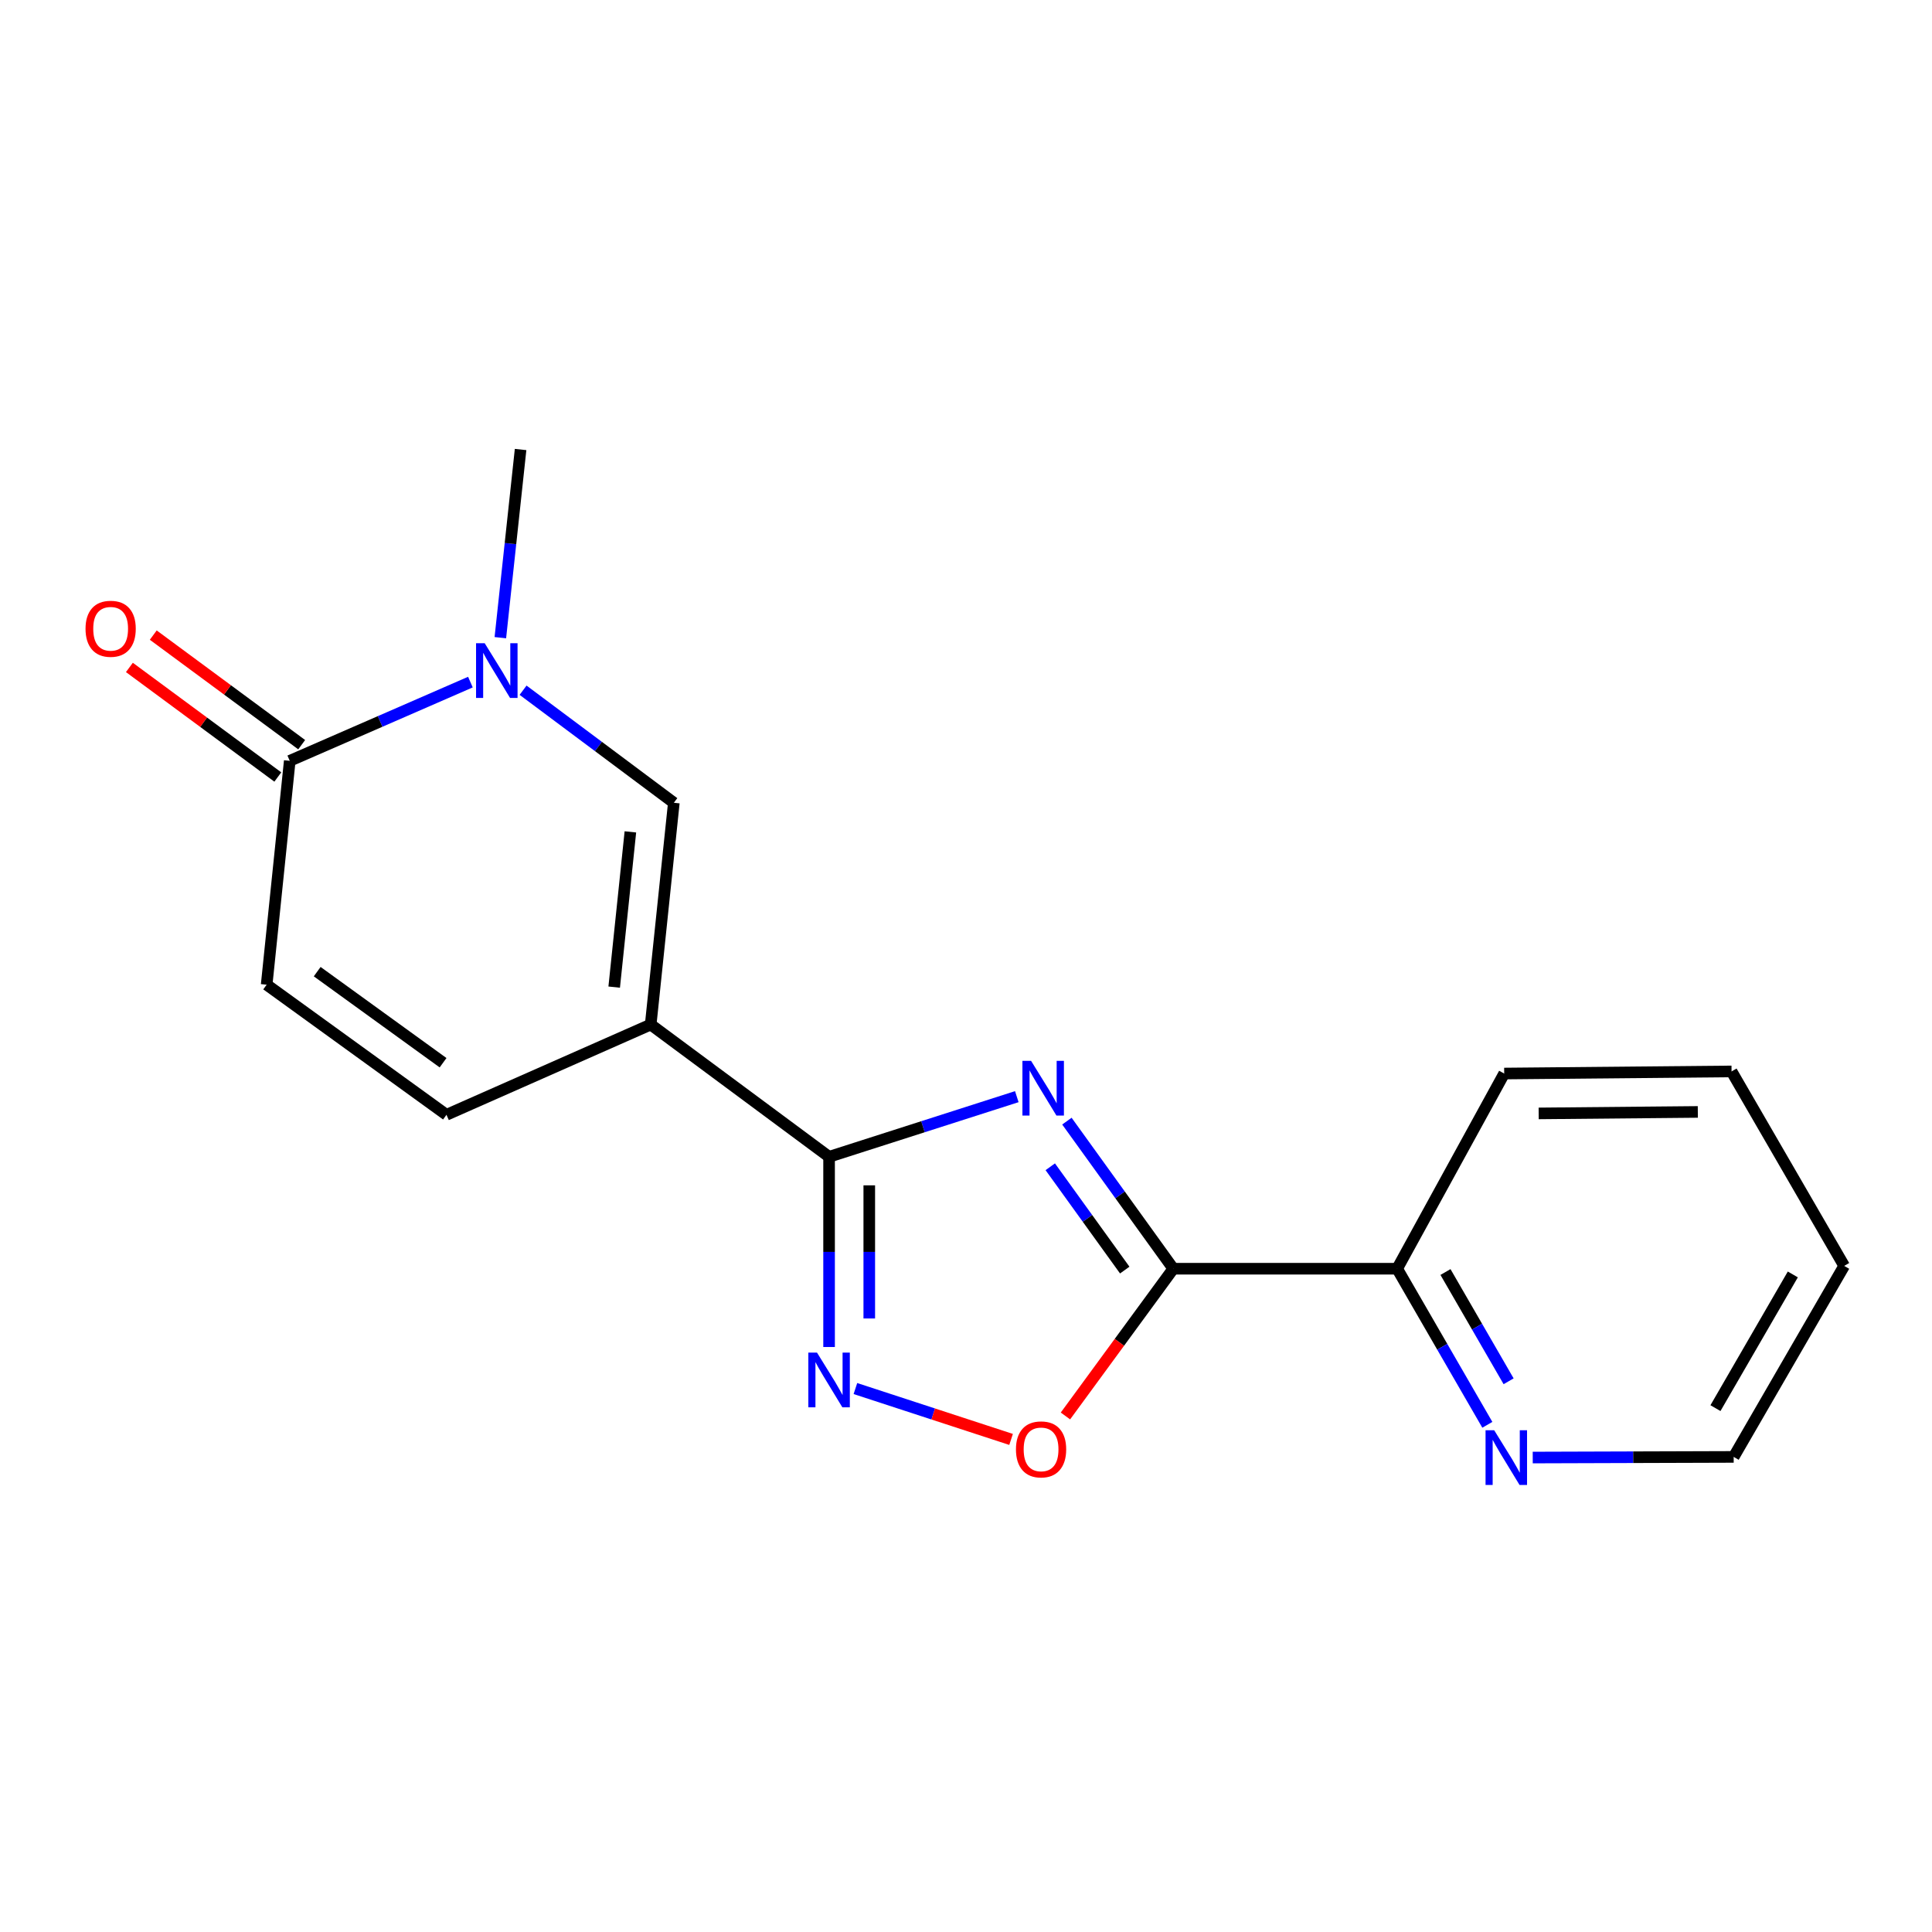 <?xml version='1.0' encoding='iso-8859-1'?>
<svg version='1.1' baseProfile='full'
              xmlns='http://www.w3.org/2000/svg'
                      xmlns:rdkit='http://www.rdkit.org/xml'
                      xmlns:xlink='http://www.w3.org/1999/xlink'
                  xml:space='preserve'
width='1000px' height='1000px' viewBox='0 0 1000 1000'>
<!-- END OF HEADER -->
<rect style='opacity:1.0;fill:#FFFFFF;stroke:none' width='1000' height='1000' x='0' y='0'> </rect>
<path class='bond-0' d='M 526.296,567.629 L 477.714,583.195' style='fill:none;fill-rule:evenodd;stroke:#0000FF;stroke-width:6px;stroke-linecap:butt;stroke-linejoin:miter;stroke-opacity:1' />
<path class='bond-0' d='M 477.714,583.195 L 429.132,598.761' style='fill:none;fill-rule:evenodd;stroke:#000000;stroke-width:6px;stroke-linecap:butt;stroke-linejoin:miter;stroke-opacity:1' />
<path class='bond-2' d='M 552.229,580.296 L 579.765,618.491' style='fill:none;fill-rule:evenodd;stroke:#0000FF;stroke-width:6px;stroke-linecap:butt;stroke-linejoin:miter;stroke-opacity:1' />
<path class='bond-2' d='M 579.765,618.491 L 607.302,656.687' style='fill:none;fill-rule:evenodd;stroke:#000000;stroke-width:6px;stroke-linecap:butt;stroke-linejoin:miter;stroke-opacity:1' />
<path class='bond-2' d='M 543.615,603.92 L 562.89,630.657' style='fill:none;fill-rule:evenodd;stroke:#0000FF;stroke-width:6px;stroke-linecap:butt;stroke-linejoin:miter;stroke-opacity:1' />
<path class='bond-2' d='M 562.89,630.657 L 582.166,657.394' style='fill:none;fill-rule:evenodd;stroke:#000000;stroke-width:6px;stroke-linecap:butt;stroke-linejoin:miter;stroke-opacity:1' />
<path class='bond-1' d='M 429.132,598.761 L 336.799,530.306' style='fill:none;fill-rule:evenodd;stroke:#000000;stroke-width:6px;stroke-linecap:butt;stroke-linejoin:miter;stroke-opacity:1' />
<path class='bond-3' d='M 429.132,598.761 L 429.132,647.984' style='fill:none;fill-rule:evenodd;stroke:#000000;stroke-width:6px;stroke-linecap:butt;stroke-linejoin:miter;stroke-opacity:1' />
<path class='bond-3' d='M 429.132,647.984 L 429.132,697.207' style='fill:none;fill-rule:evenodd;stroke:#0000FF;stroke-width:6px;stroke-linecap:butt;stroke-linejoin:miter;stroke-opacity:1' />
<path class='bond-3' d='M 449.935,613.528 L 449.935,647.984' style='fill:none;fill-rule:evenodd;stroke:#000000;stroke-width:6px;stroke-linecap:butt;stroke-linejoin:miter;stroke-opacity:1' />
<path class='bond-3' d='M 449.935,647.984 L 449.935,682.44' style='fill:none;fill-rule:evenodd;stroke:#0000FF;stroke-width:6px;stroke-linecap:butt;stroke-linejoin:miter;stroke-opacity:1' />
<path class='bond-5' d='M 336.799,530.306 L 348.773,415.517' style='fill:none;fill-rule:evenodd;stroke:#000000;stroke-width:6px;stroke-linecap:butt;stroke-linejoin:miter;stroke-opacity:1' />
<path class='bond-5' d='M 317.904,510.929 L 326.286,430.577' style='fill:none;fill-rule:evenodd;stroke:#000000;stroke-width:6px;stroke-linecap:butt;stroke-linejoin:miter;stroke-opacity:1' />
<path class='bond-8' d='M 336.799,530.306 L 231.095,577.021' style='fill:none;fill-rule:evenodd;stroke:#000000;stroke-width:6px;stroke-linecap:butt;stroke-linejoin:miter;stroke-opacity:1' />
<path class='bond-6' d='M 607.302,656.687 L 579.386,694.794' style='fill:none;fill-rule:evenodd;stroke:#000000;stroke-width:6px;stroke-linecap:butt;stroke-linejoin:miter;stroke-opacity:1' />
<path class='bond-6' d='M 579.386,694.794 L 551.47,732.902' style='fill:none;fill-rule:evenodd;stroke:#FF0000;stroke-width:6px;stroke-linecap:butt;stroke-linejoin:miter;stroke-opacity:1' />
<path class='bond-10' d='M 607.302,656.687 L 723.165,656.687' style='fill:none;fill-rule:evenodd;stroke:#000000;stroke-width:6px;stroke-linecap:butt;stroke-linejoin:miter;stroke-opacity:1' />
<path class='bond-18' d='M 442.758,718.708 L 483.044,731.875' style='fill:none;fill-rule:evenodd;stroke:#0000FF;stroke-width:6px;stroke-linecap:butt;stroke-linejoin:miter;stroke-opacity:1' />
<path class='bond-18' d='M 483.044,731.875 L 523.331,745.042' style='fill:none;fill-rule:evenodd;stroke:#FF0000;stroke-width:6px;stroke-linecap:butt;stroke-linejoin:miter;stroke-opacity:1' />
<path class='bond-4' d='M 270.744,357.252 L 309.759,386.384' style='fill:none;fill-rule:evenodd;stroke:#0000FF;stroke-width:6px;stroke-linecap:butt;stroke-linejoin:miter;stroke-opacity:1' />
<path class='bond-4' d='M 309.759,386.384 L 348.773,415.517' style='fill:none;fill-rule:evenodd;stroke:#000000;stroke-width:6px;stroke-linecap:butt;stroke-linejoin:miter;stroke-opacity:1' />
<path class='bond-13' d='M 258.978,330.06 L 264.216,281.363' style='fill:none;fill-rule:evenodd;stroke:#0000FF;stroke-width:6px;stroke-linecap:butt;stroke-linejoin:miter;stroke-opacity:1' />
<path class='bond-13' d='M 264.216,281.363 L 269.454,232.667' style='fill:none;fill-rule:evenodd;stroke:#000000;stroke-width:6px;stroke-linecap:butt;stroke-linejoin:miter;stroke-opacity:1' />
<path class='bond-20' d='M 243.483,353.053 L 196.728,373.432' style='fill:none;fill-rule:evenodd;stroke:#0000FF;stroke-width:6px;stroke-linecap:butt;stroke-linejoin:miter;stroke-opacity:1' />
<path class='bond-20' d='M 196.728,373.432 L 149.973,393.812' style='fill:none;fill-rule:evenodd;stroke:#000000;stroke-width:6px;stroke-linecap:butt;stroke-linejoin:miter;stroke-opacity:1' />
<path class='bond-7' d='M 149.973,393.812 L 138.023,509.676' style='fill:none;fill-rule:evenodd;stroke:#000000;stroke-width:6px;stroke-linecap:butt;stroke-linejoin:miter;stroke-opacity:1' />
<path class='bond-12' d='M 156.151,385.444 L 117.741,357.085' style='fill:none;fill-rule:evenodd;stroke:#000000;stroke-width:6px;stroke-linecap:butt;stroke-linejoin:miter;stroke-opacity:1' />
<path class='bond-12' d='M 117.741,357.085 L 79.33,328.726' style='fill:none;fill-rule:evenodd;stroke:#FF0000;stroke-width:6px;stroke-linecap:butt;stroke-linejoin:miter;stroke-opacity:1' />
<path class='bond-12' d='M 143.795,402.18 L 105.384,373.821' style='fill:none;fill-rule:evenodd;stroke:#000000;stroke-width:6px;stroke-linecap:butt;stroke-linejoin:miter;stroke-opacity:1' />
<path class='bond-12' d='M 105.384,373.821 L 66.973,345.462' style='fill:none;fill-rule:evenodd;stroke:#FF0000;stroke-width:6px;stroke-linecap:butt;stroke-linejoin:miter;stroke-opacity:1' />
<path class='bond-9' d='M 231.095,577.021 L 138.023,509.676' style='fill:none;fill-rule:evenodd;stroke:#000000;stroke-width:6px;stroke-linecap:butt;stroke-linejoin:miter;stroke-opacity:1' />
<path class='bond-9' d='M 229.329,550.065 L 164.179,502.924' style='fill:none;fill-rule:evenodd;stroke:#000000;stroke-width:6px;stroke-linecap:butt;stroke-linejoin:miter;stroke-opacity:1' />
<path class='bond-11' d='M 723.165,656.687 L 746.505,697.083' style='fill:none;fill-rule:evenodd;stroke:#000000;stroke-width:6px;stroke-linecap:butt;stroke-linejoin:miter;stroke-opacity:1' />
<path class='bond-11' d='M 746.505,697.083 L 769.846,737.48' style='fill:none;fill-rule:evenodd;stroke:#0000FF;stroke-width:6px;stroke-linecap:butt;stroke-linejoin:miter;stroke-opacity:1' />
<path class='bond-11' d='M 748.18,658.398 L 764.518,686.676' style='fill:none;fill-rule:evenodd;stroke:#000000;stroke-width:6px;stroke-linecap:butt;stroke-linejoin:miter;stroke-opacity:1' />
<path class='bond-11' d='M 764.518,686.676 L 780.856,714.953' style='fill:none;fill-rule:evenodd;stroke:#0000FF;stroke-width:6px;stroke-linecap:butt;stroke-linejoin:miter;stroke-opacity:1' />
<path class='bond-15' d='M 723.165,656.687 L 778.572,555.663' style='fill:none;fill-rule:evenodd;stroke:#000000;stroke-width:6px;stroke-linecap:butt;stroke-linejoin:miter;stroke-opacity:1' />
<path class='bond-14' d='M 793.34,754.42 L 845.344,754.256' style='fill:none;fill-rule:evenodd;stroke:#0000FF;stroke-width:6px;stroke-linecap:butt;stroke-linejoin:miter;stroke-opacity:1' />
<path class='bond-14' d='M 845.344,754.256 L 897.348,754.093' style='fill:none;fill-rule:evenodd;stroke:#000000;stroke-width:6px;stroke-linecap:butt;stroke-linejoin:miter;stroke-opacity:1' />
<path class='bond-19' d='M 897.348,754.093 L 954.545,655.23' style='fill:none;fill-rule:evenodd;stroke:#000000;stroke-width:6px;stroke-linecap:butt;stroke-linejoin:miter;stroke-opacity:1' />
<path class='bond-19' d='M 887.92,728.845 L 927.959,659.642' style='fill:none;fill-rule:evenodd;stroke:#000000;stroke-width:6px;stroke-linecap:butt;stroke-linejoin:miter;stroke-opacity:1' />
<path class='bond-17' d='M 778.572,555.663 L 896.25,554.565' style='fill:none;fill-rule:evenodd;stroke:#000000;stroke-width:6px;stroke-linecap:butt;stroke-linejoin:miter;stroke-opacity:1' />
<path class='bond-17' d='M 796.417,576.301 L 878.792,575.532' style='fill:none;fill-rule:evenodd;stroke:#000000;stroke-width:6px;stroke-linecap:butt;stroke-linejoin:miter;stroke-opacity:1' />
<path class='bond-16' d='M 954.545,655.23 L 896.25,554.565' style='fill:none;fill-rule:evenodd;stroke:#000000;stroke-width:6px;stroke-linecap:butt;stroke-linejoin:miter;stroke-opacity:1' />
<path  class='atom-0' d='M 533.685 549.096
L 542.965 564.096
Q 543.885 565.576, 545.365 568.256
Q 546.845 570.936, 546.925 571.096
L 546.925 549.096
L 550.685 549.096
L 550.685 577.416
L 546.805 577.416
L 536.845 561.016
Q 535.685 559.096, 534.445 556.896
Q 533.245 554.696, 532.885 554.016
L 532.885 577.416
L 529.205 577.416
L 529.205 549.096
L 533.685 549.096
' fill='#0000FF'/>
<path  class='atom-4' d='M 422.872 700.094
L 432.152 715.094
Q 433.072 716.574, 434.552 719.254
Q 436.032 721.934, 436.112 722.094
L 436.112 700.094
L 439.872 700.094
L 439.872 728.414
L 435.992 728.414
L 426.032 712.014
Q 424.872 710.094, 423.632 707.894
Q 422.432 705.694, 422.072 705.014
L 422.072 728.414
L 418.392 728.414
L 418.392 700.094
L 422.872 700.094
' fill='#0000FF'/>
<path  class='atom-5' d='M 250.885 332.937
L 260.165 347.937
Q 261.085 349.417, 262.565 352.097
Q 264.045 354.777, 264.125 354.937
L 264.125 332.937
L 267.885 332.937
L 267.885 361.257
L 264.005 361.257
L 254.045 344.857
Q 252.885 342.937, 251.645 340.737
Q 250.445 338.537, 250.085 337.857
L 250.085 361.257
L 246.405 361.257
L 246.405 332.937
L 250.885 332.937
' fill='#0000FF'/>
<path  class='atom-7' d='M 525.858 750.197
Q 525.858 743.397, 529.218 739.597
Q 532.578 735.797, 538.858 735.797
Q 545.138 735.797, 548.498 739.597
Q 551.858 743.397, 551.858 750.197
Q 551.858 757.077, 548.458 760.997
Q 545.058 764.877, 538.858 764.877
Q 532.618 764.877, 529.218 760.997
Q 525.858 757.117, 525.858 750.197
M 538.858 761.677
Q 543.178 761.677, 545.498 758.797
Q 547.858 755.877, 547.858 750.197
Q 547.858 744.637, 545.498 741.837
Q 543.178 738.997, 538.858 738.997
Q 534.538 738.997, 532.178 741.797
Q 529.858 744.597, 529.858 750.197
Q 529.858 755.917, 532.178 758.797
Q 534.538 761.677, 538.858 761.677
' fill='#FF0000'/>
<path  class='atom-12' d='M 773.398 740.303
L 782.678 755.303
Q 783.598 756.783, 785.078 759.463
Q 786.558 762.143, 786.638 762.303
L 786.638 740.303
L 790.398 740.303
L 790.398 768.623
L 786.518 768.623
L 776.558 752.223
Q 775.398 750.303, 774.158 748.103
Q 772.958 745.903, 772.598 745.223
L 772.598 768.623
L 768.918 768.623
L 768.918 740.303
L 773.398 740.303
' fill='#0000FF'/>
<path  class='atom-13' d='M 44.271 325.449
Q 44.271 318.649, 47.631 314.849
Q 50.991 311.049, 57.271 311.049
Q 63.551 311.049, 66.911 314.849
Q 70.271 318.649, 70.271 325.449
Q 70.271 332.329, 66.871 336.249
Q 63.471 340.129, 57.271 340.129
Q 51.031 340.129, 47.631 336.249
Q 44.271 332.369, 44.271 325.449
M 57.271 336.929
Q 61.591 336.929, 63.911 334.049
Q 66.271 331.129, 66.271 325.449
Q 66.271 319.889, 63.911 317.089
Q 61.591 314.249, 57.271 314.249
Q 52.951 314.249, 50.591 317.049
Q 48.271 319.849, 48.271 325.449
Q 48.271 331.169, 50.591 334.049
Q 52.951 336.929, 57.271 336.929
' fill='#FF0000'/>
</svg>
